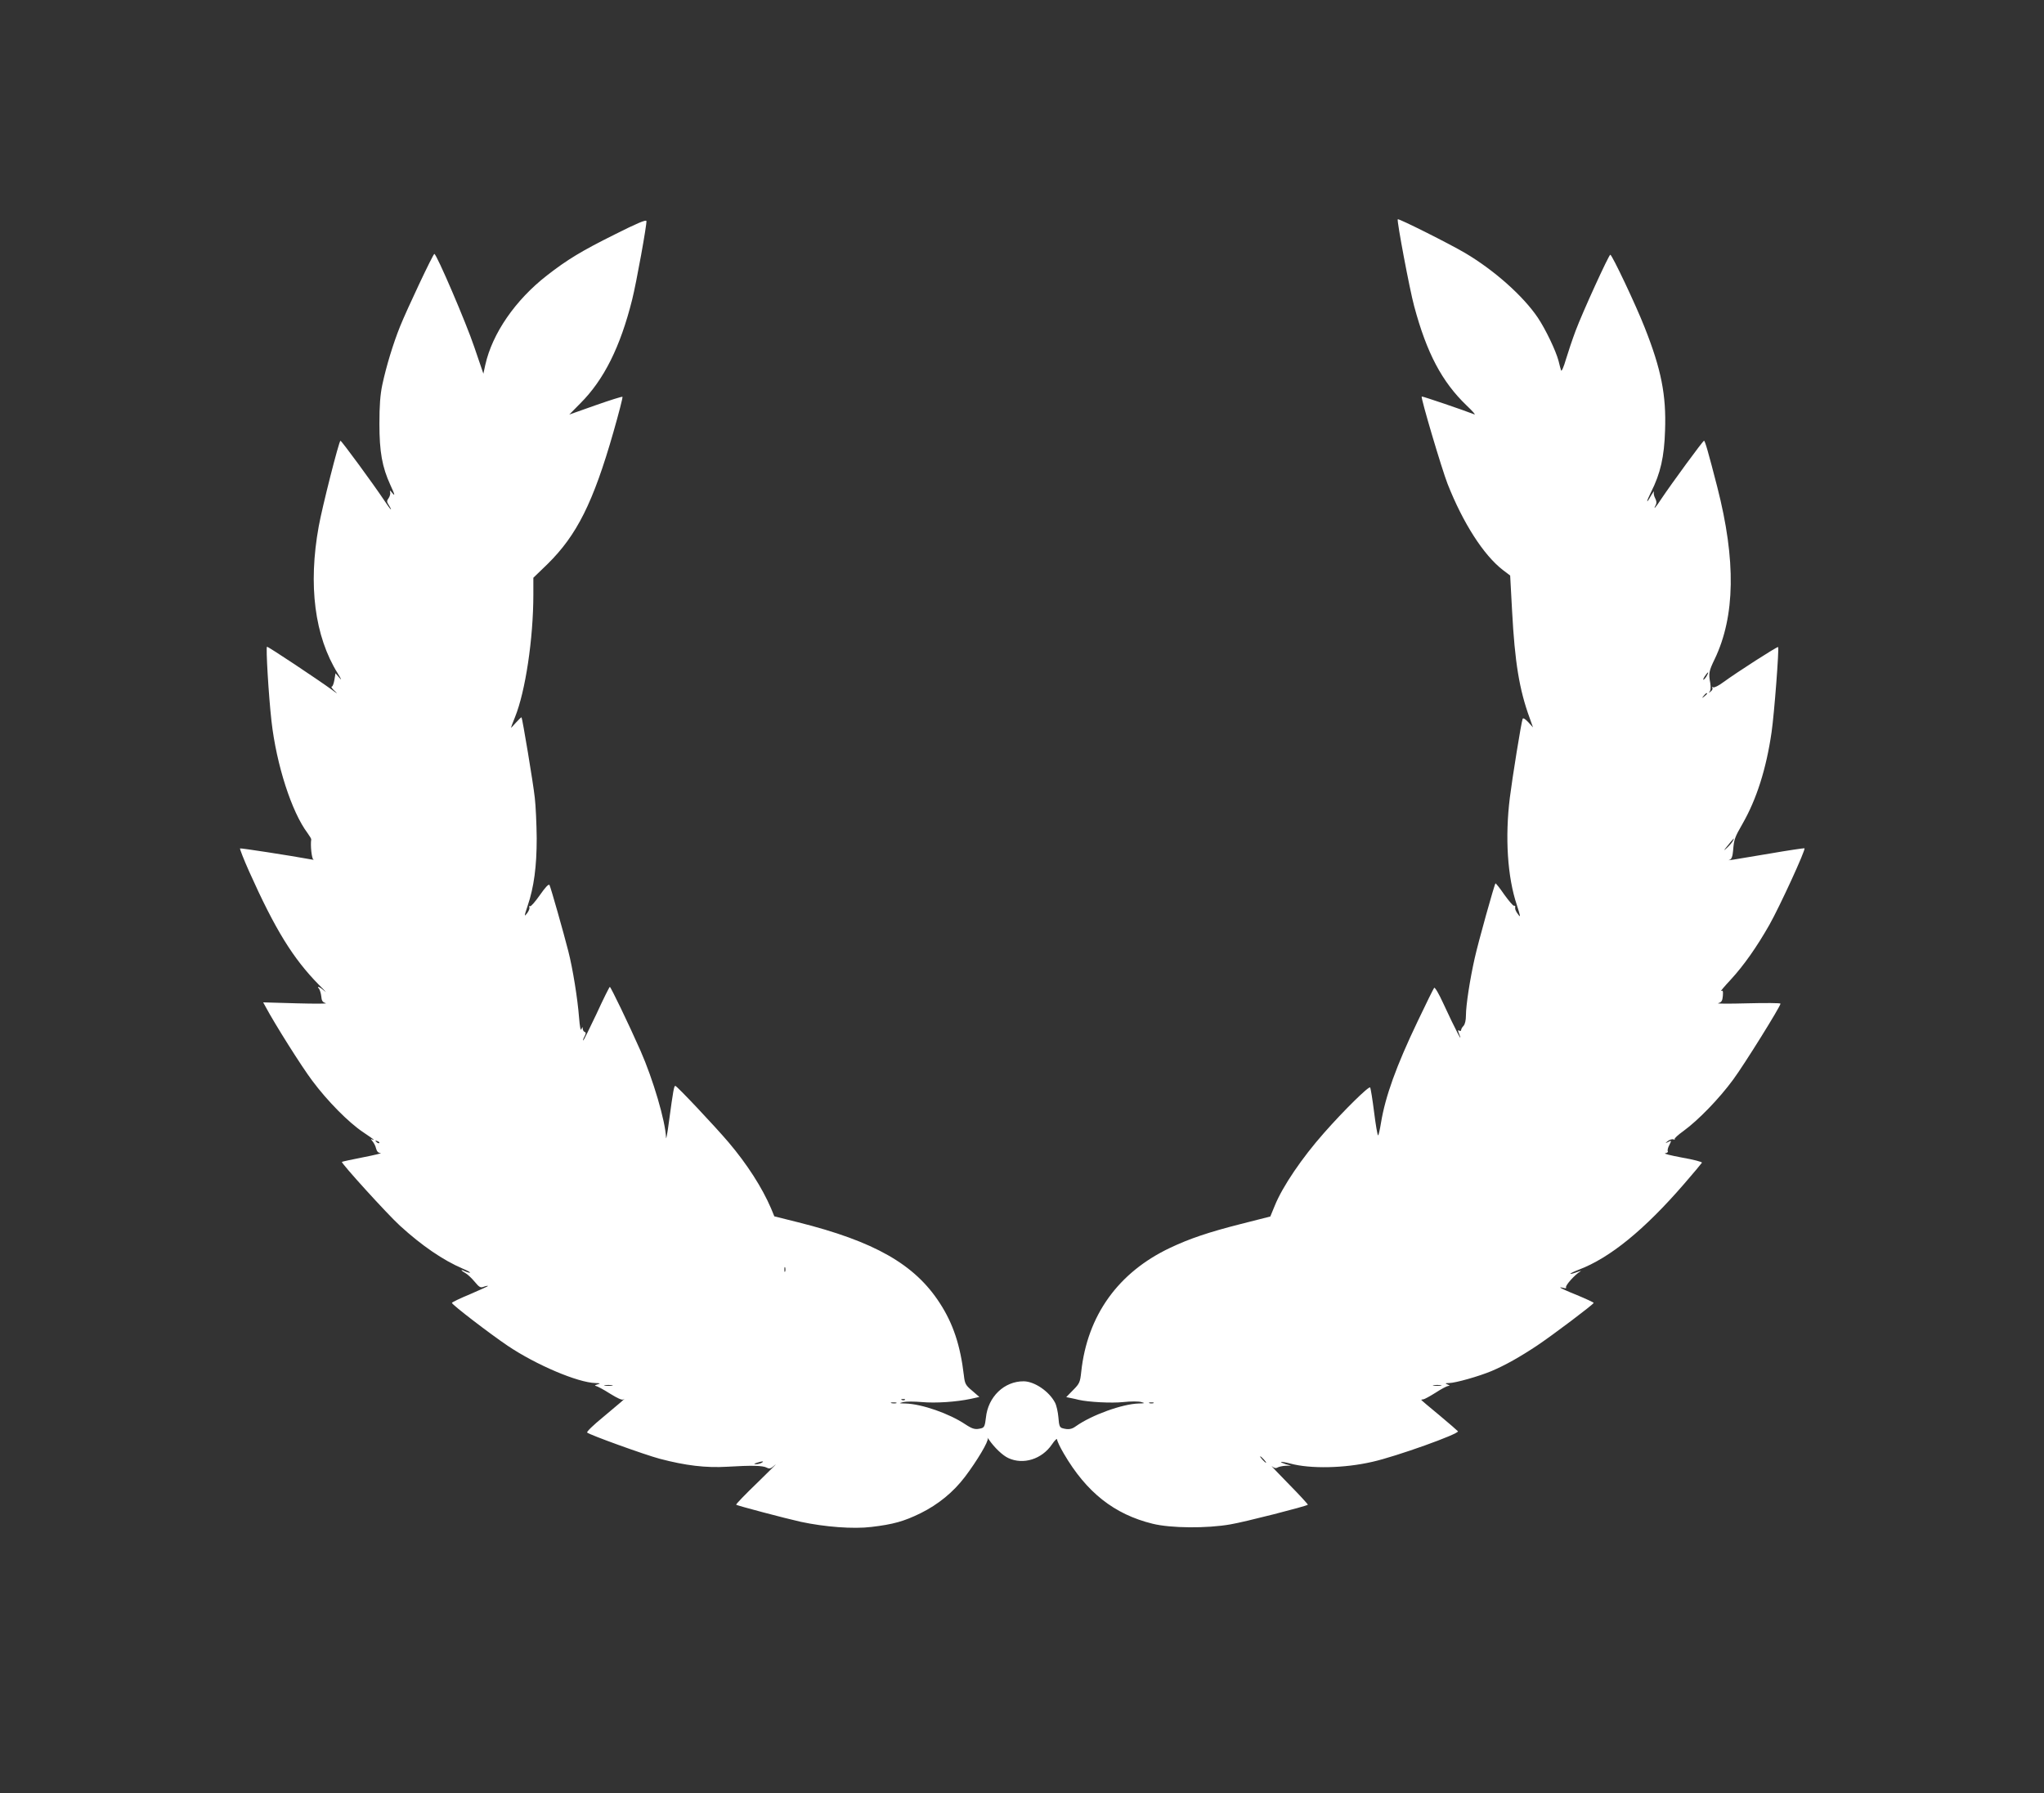 <?xml version="1.0" standalone="no"?>
<!DOCTYPE svg PUBLIC "-//W3C//DTD SVG 20010904//EN"
 "http://www.w3.org/TR/2001/REC-SVG-20010904/DTD/svg10.dtd">
<svg version="1.0" xmlns="http://www.w3.org/2000/svg"
 width="1280pt" height="1123pt" viewBox="0 0 1280 1123"
 preserveAspectRatio="xMidYMid meet">
<rect x="0" y="0" width="1280" height="1123" fill="#333333" stroke="none"/>
<g transform="translate(0,1123) scale(0.1,-0.1)"
fill="#ffffff" stroke="none">
<path d="M3850 9762 c-209 -104 -298 -158 -425 -257 -198 -154 -342 -363 -386
-560 l-12 -55 -57 167 c-50 149 -236 583 -250 583 -8 0 -172 -348 -215 -455
-43 -107 -86 -248 -111 -365 -13 -63 -18 -127 -18 -245 0 -174 17 -270 69
-383 29 -63 31 -73 9 -46 -12 14 -14 15 -11 3 3 -9 -1 -26 -9 -38 -13 -18 -13
-23 2 -46 9 -14 14 -25 12 -25 -3 0 -22 26 -43 58 -65 98 -266 372 -273 372
-9 0 -115 -418 -136 -536 -67 -368 -26 -688 119 -921 23 -37 27 -47 11 -28
l-25 29 -7 -42 c-4 -23 -11 -42 -17 -42 -6 0 4 -14 23 -31 19 -17 8 -11 -25
14 -87 63 -393 267 -403 267 -8 0 10 -305 28 -465 31 -275 127 -571 226 -702
13 -18 24 -36 23 -40 -6 -36 3 -122 14 -126 6 -2 3 -2 -8 0 -149 27 -448 73
-452 70 -2 -3 23 -68 57 -144 164 -366 275 -545 437 -710 38 -37 54 -56 37
-40 -31 27 -55 37 -36 15 5 -7 12 -29 14 -48 2 -27 8 -36 28 -42 14 -4 -69 -4
-183 -1 l-209 6 16 -29 c56 -105 224 -372 291 -461 96 -129 229 -263 319 -323
36 -24 66 -45 66 -47 0 -3 -6 -1 -12 3 -7 4 -5 -1 4 -12 9 -10 20 -31 23 -46
5 -19 14 -28 29 -29 11 0 -37 -12 -109 -26 -71 -14 -132 -27 -134 -29 -7 -6
283 -326 364 -400 137 -125 270 -216 394 -269 31 -13 50 -24 43 -25 -7 0 -22
5 -33 10 -10 6 -19 8 -19 6 0 -3 11 -11 24 -18 13 -7 39 -31 58 -54 29 -35 37
-40 57 -32 13 5 25 7 27 5 2 -1 -48 -24 -111 -51 -63 -26 -115 -51 -115 -55 0
-11 236 -192 350 -269 177 -119 438 -230 549 -233 32 -1 34 -2 11 -9 -14 -4
-18 -8 -9 -9 8 -1 48 -22 87 -47 48 -30 77 -43 85 -38 25 17 -20 -22 -126
-110 -60 -49 -105 -92 -100 -97 14 -14 360 -139 454 -164 163 -43 290 -58 424
-50 149 9 222 8 247 -6 17 -9 26 -6 52 18 18 15 -31 -34 -108 -109 -78 -75
-139 -138 -136 -141 8 -6 306 -85 405 -107 149 -32 329 -46 442 -32 136 16
204 35 308 86 111 55 205 132 278 228 75 99 150 225 142 240 -3 7 0 4 7 -6 34
-50 87 -101 123 -117 93 -43 209 -7 272 85 18 27 33 41 33 31 0 -9 19 -49 42
-88 142 -243 316 -380 556 -439 113 -28 339 -30 487 -4 90 15 473 113 485 123
2 2 -52 61 -120 130 -69 70 -116 120 -105 111 14 -12 25 -14 35 -8 8 5 31 10
50 11 l35 1 -34 9 c-18 6 -31 12 -29 14 2 2 28 -2 58 -10 125 -34 339 -30 515
11 148 33 544 175 535 191 -3 4 -56 50 -117 101 -62 51 -113 94 -113 96 0 1 6
3 13 3 6 0 41 19 76 41 35 23 71 42 80 43 12 0 11 3 -4 9 -17 7 -16 9 10 9 41
1 186 42 265 75 87 37 176 87 286 160 100 67 353 258 354 267 0 3 -47 25 -105
49 -58 23 -105 45 -105 47 0 2 10 1 21 -2 13 -4 19 -3 16 3 -7 10 54 79 88 99
11 7 3 5 -19 -3 -21 -8 -40 -13 -42 -11 -3 2 22 14 53 26 195 74 411 250 660
538 59 68 109 128 111 132 2 5 -55 20 -125 32 -70 13 -118 25 -105 27 12 2 20
8 16 13 -3 5 1 23 10 39 14 29 14 30 -7 19 -21 -10 -22 -10 -2 6 11 8 26 13
34 10 9 -3 12 -3 8 1 -4 4 21 27 56 52 92 67 224 203 311 322 70 95 296 458
296 475 0 4 -93 5 -207 2 -115 -3 -197 -3 -183 1 21 6 26 14 29 46 2 30 0 36
-11 30 -7 -4 20 28 60 71 83 90 164 206 242 343 64 113 231 476 220 480 -4 1
-101 -13 -216 -33 -255 -43 -273 -46 -252 -39 11 4 18 20 21 57 6 72 9 81 60
170 87 152 148 343 181 572 17 116 48 526 41 533 -5 5 -258 -158 -343 -220
-29 -22 -58 -36 -64 -32 -6 4 -8 3 -5 -3 4 -6 -1 -17 -11 -24 -12 -9 -14 -9
-6 0 7 8 8 27 4 54 -11 60 -9 74 28 150 128 268 134 617 16 1077 -57 222 -77
290 -83 290 -7 0 -203 -268 -266 -362 -36 -56 -56 -77 -36 -40 6 12 5 25 -4
42 -7 13 -11 31 -8 39 2 9 -5 -1 -17 -21 -33 -60 -33 -44 0 22 58 115 82 219
87 385 8 221 -24 383 -128 645 -53 136 -204 455 -215 455 -9 0 -174 -361 -217
-476 -20 -53 -47 -134 -61 -180 -13 -46 -27 -77 -30 -69 -3 8 -10 35 -16 60
-17 64 -80 196 -130 271 -92 136 -272 296 -454 404 -100 59 -417 218 -423 212
-7 -7 75 -443 103 -545 79 -294 174 -473 328 -621 37 -35 59 -60 49 -56 -66
26 -327 115 -330 112 -7 -7 126 -455 162 -547 97 -246 226 -447 347 -540 l45
-34 12 -221 c17 -321 45 -493 110 -671 l21 -59 -30 33 c-20 21 -32 28 -35 20
-9 -24 -65 -372 -80 -493 -31 -249 -15 -498 44 -673 22 -68 24 -80 10 -61 -18
23 -23 36 -20 52 0 4 -3 6 -8 5 -5 -2 -32 30 -61 70 -28 41 -53 72 -55 70 -7
-7 -108 -369 -130 -468 -30 -133 -55 -295 -55 -359 0 -31 -6 -55 -15 -65 -8
-8 -15 -20 -15 -26 0 -6 -5 -8 -12 -4 -8 5 -9 2 -4 -12 36 -89 -19 16 -97 185
-26 57 -51 100 -56 95 -4 -5 -51 -99 -103 -209 -135 -282 -203 -472 -230 -637
-7 -43 -15 -78 -18 -78 -4 0 -15 65 -25 145 -10 79 -21 149 -25 155 -7 11
-165 -144 -289 -285 -137 -155 -259 -334 -308 -455 l-28 -68 -185 -47 c-201
-51 -322 -92 -442 -149 -326 -154 -519 -424 -557 -776 -7 -65 -10 -74 -51
-115 l-43 -44 29 -6 c16 -3 38 -8 49 -11 60 -14 206 -22 280 -14 46 5 96 5
112 0 25 -7 24 -8 -17 -9 -102 -3 -293 -72 -392 -142 -27 -20 -48 -23 -84 -13
-18 5 -22 15 -26 68 -3 34 -12 75 -21 92 -37 71 -128 133 -196 134 -122 1
-224 -97 -237 -228 -6 -50 -10 -61 -28 -66 -38 -10 -54 -6 -100 24 -101 68
-273 128 -376 131 -43 1 -43 1 -13 9 17 4 69 4 115 0 88 -8 217 1 307 20 l54
12 -45 39 c-42 35 -46 44 -52 96 -22 187 -67 324 -151 453 -157 243 -409 386
-888 506 l-148 37 -21 51 c-56 130 -149 275 -265 412 -85 100 -324 354 -334
354 -8 0 -13 -25 -40 -225 -9 -71 -18 -116 -18 -100 -4 105 -82 368 -160 545
-77 174 -186 399 -192 400 -3 0 -41 -76 -84 -170 -44 -93 -81 -168 -83 -166
-2 3 2 15 9 27 9 17 9 24 0 27 -6 2 -11 11 -12 20 0 13 -2 13 -8 -3 -5 -13
-10 13 -15 75 -9 116 -39 304 -67 413 -30 118 -110 400 -118 415 -5 8 -26 -14
-60 -63 -29 -41 -56 -73 -62 -70 -5 3 -7 0 -4 -7 3 -7 -4 -24 -15 -38 -18 -23
-18 -19 4 47 40 118 57 247 57 424 -1 89 -6 203 -12 253 -10 94 -78 498 -83
504 -2 1 -17 -13 -35 -33 -17 -20 -31 -34 -31 -32 0 2 11 32 25 66 65 160 115
491 115 769 l0 104 89 86 c183 180 286 385 412 825 34 119 60 219 57 222 -2 3
-78 -21 -169 -53 l-164 -58 70 71 c147 147 250 353 324 650 26 103 93 474 89
491 -2 10 -63 -16 -198 -84z m6840 -2761 c-5 -11 -15 -23 -21 -27 -6 -3 -3 5
6 20 20 30 30 35 15 7z m0 -115 c0 -2 -8 -10 -17 -17 -16 -13 -17 -12 -4 4 13
16 21 21 21 13z m161 -923 c-5 -10 -22 -29 -37 -43 -23 -21 -22 -18 7 17 37
46 45 53 30 26z m-8476 -1891 c-3 -3 -11 0 -18 7 -9 10 -8 11 6 5 10 -3 15 -9
12 -12z m2542 -804 c-3 -7 -5 -2 -5 12 0 14 2 19 5 13 2 -7 2 -19 0 -25z
m-1084 -715 c-13 -2 -33 -2 -45 0 -13 2 -3 4 22 4 25 0 35 -2 23 -4z m5190 0
c-13 -2 -33 -2 -45 0 -13 2 -3 4 22 4 25 0 35 -2 23 -4z m-3356 -89 c-3 -3
-12 -4 -19 -1 -8 3 -5 6 6 6 11 1 17 -2 13 -5z m-54 -21 c-7 -2 -21 -2 -30 0
-10 3 -4 5 12 5 17 0 24 -2 18 -5z m1610 0 c-7 -2 -19 -2 -25 0 -7 3 -2 5 12
5 14 0 19 -2 13 -5z m692 -353 c10 -11 16 -20 13 -20 -3 0 -13 9 -23 20 -10
11 -16 20 -13 20 3 0 13 -9 23 -20z m-3145 -20 c-8 -5 -24 -9 -35 -9 -16 1
-16 2 5 9 35 11 48 11 30 0z"/>
</g>
</svg>

